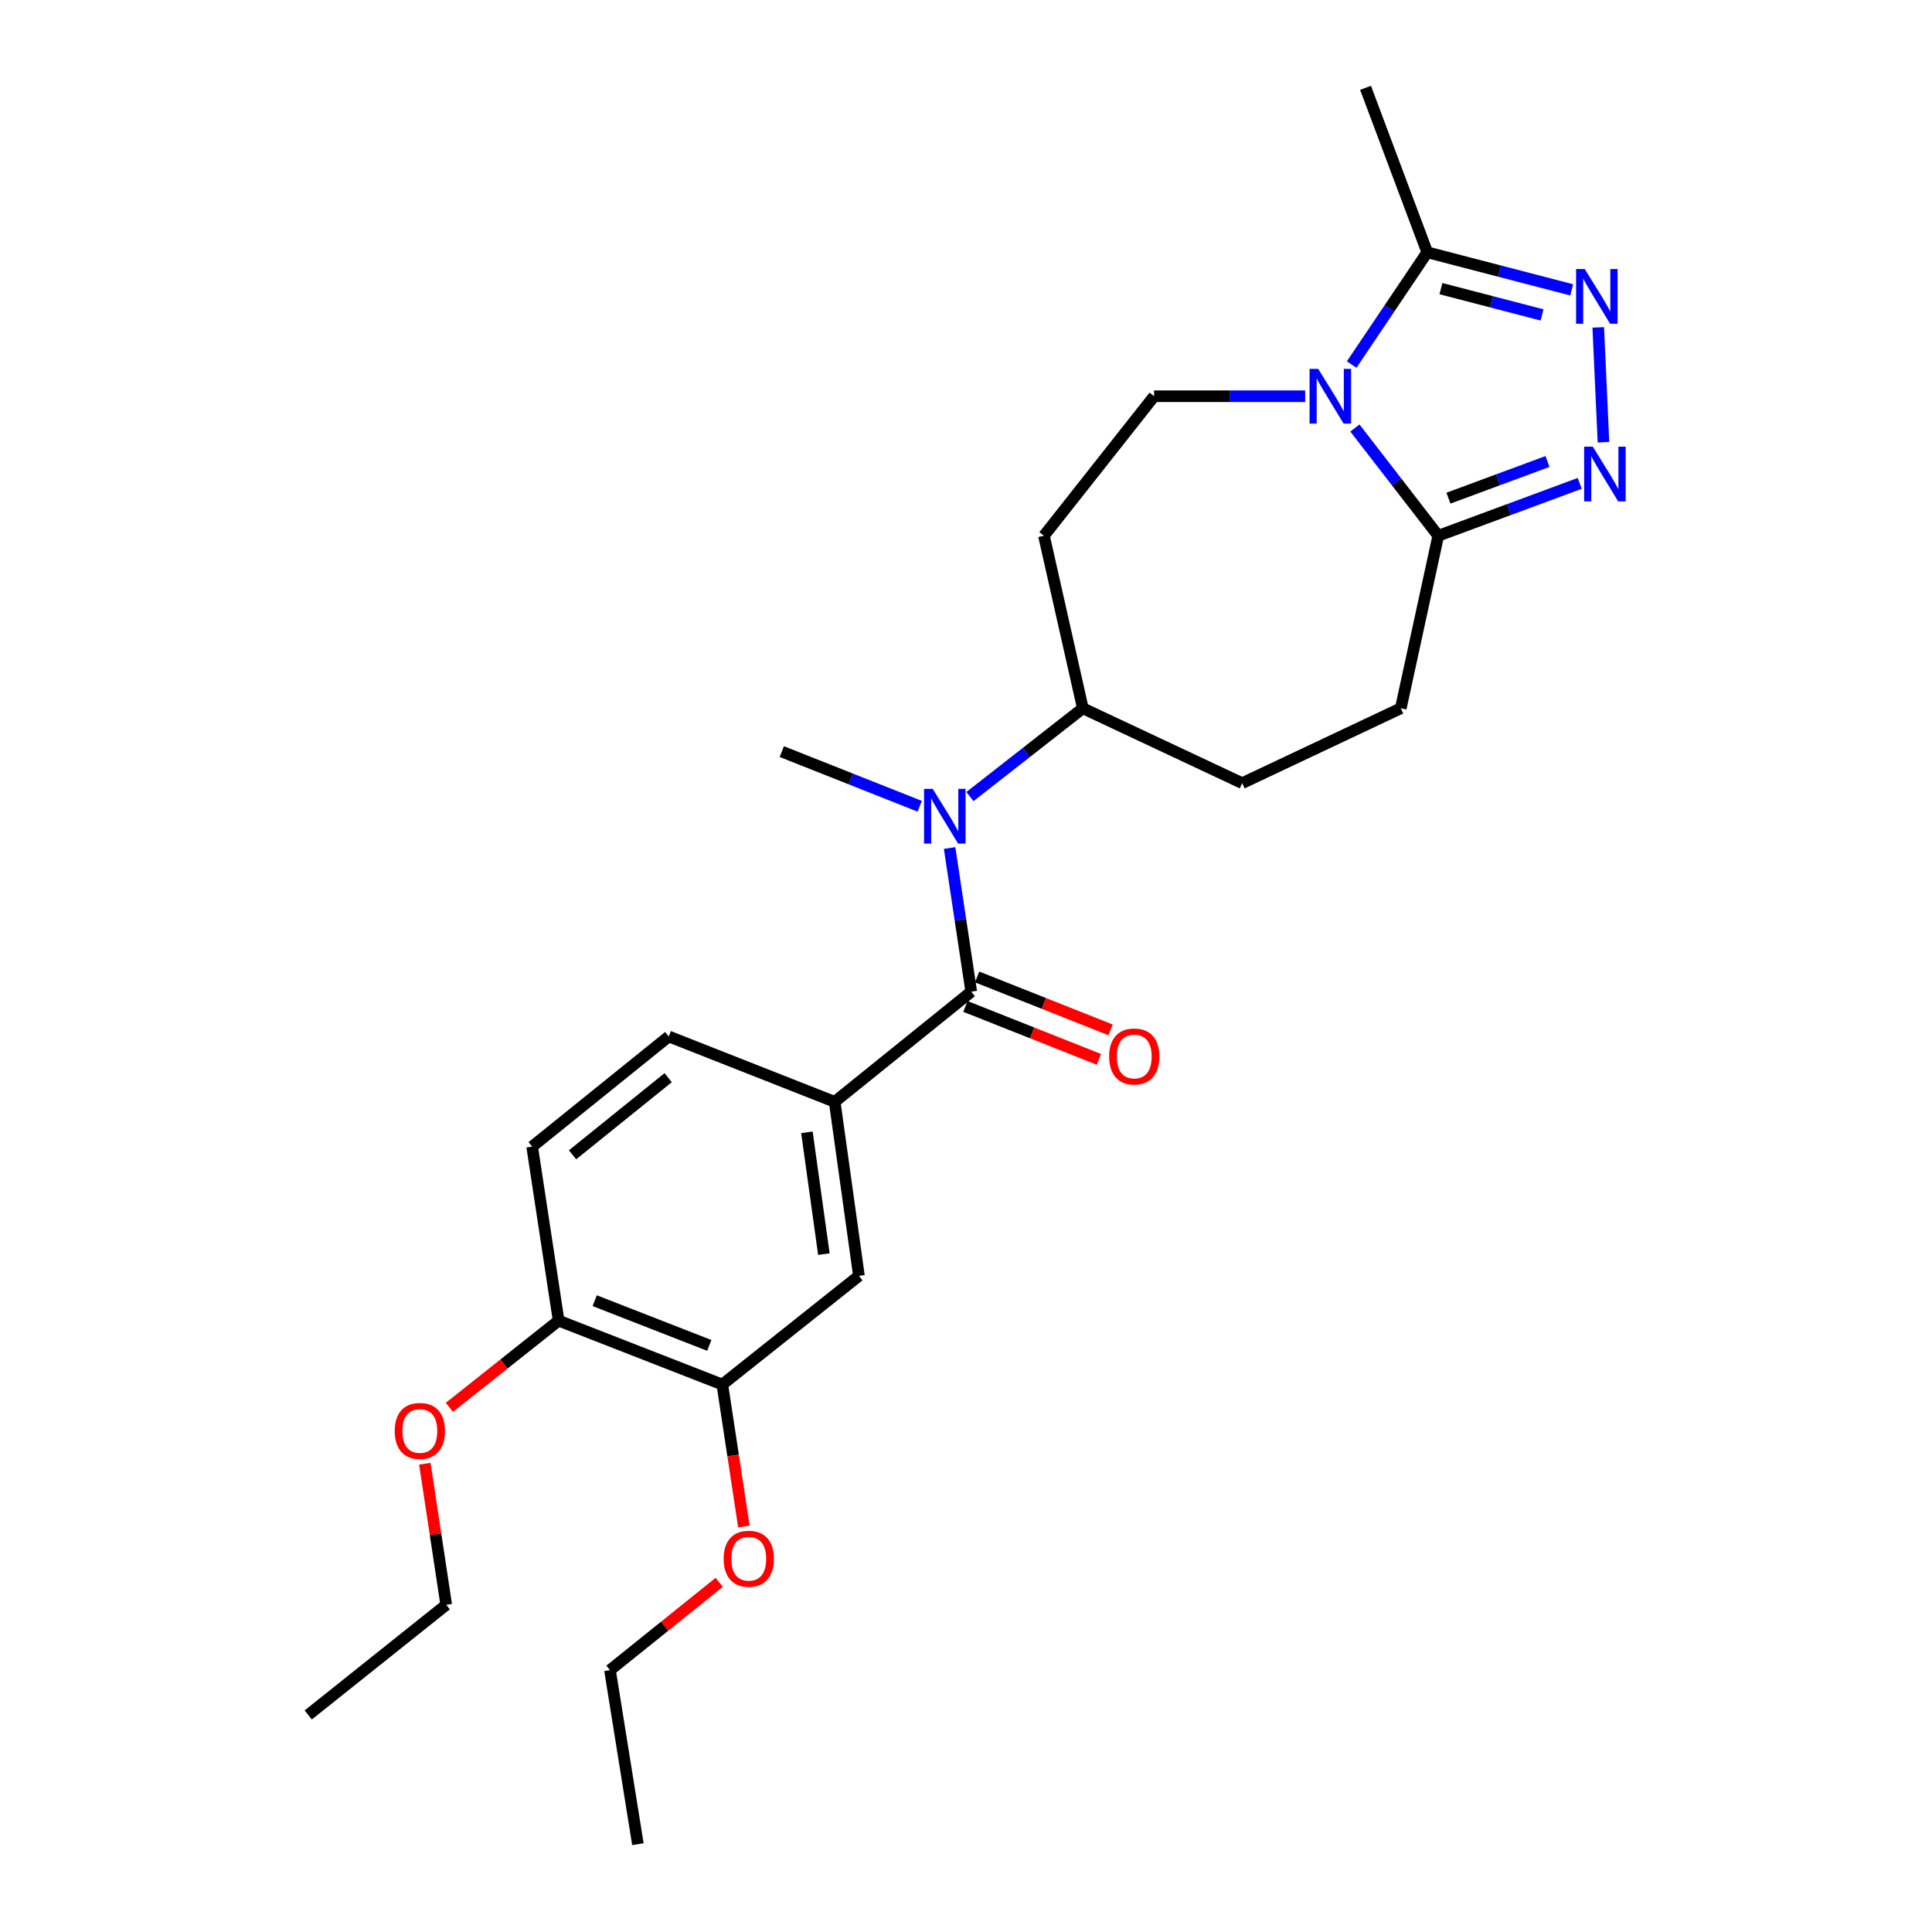 <?xml version='1.0' encoding='iso-8859-1'?>
<svg version='1.1' baseProfile='full'
              xmlns='http://www.w3.org/2000/svg'
                      xmlns:rdkit='http://www.rdkit.org/xml'
                      xmlns:xlink='http://www.w3.org/1999/xlink'
                  xml:space='preserve'
width='1000px' height='1000px' viewBox='0 0 1000 1000'>
<!-- END OF HEADER -->
<rect style='opacity:1.0;fill:#FFFFFF;stroke:none' width='1000' height='1000' x='0' y='0'> </rect>
<path class='bond-3' d='M 701.291,221.532 L 722.863,249.419' style='fill:none;fill-rule:evenodd;stroke:#0000FF;stroke-width:6px;stroke-linecap:butt;stroke-linejoin:miter;stroke-opacity:1' />
<path class='bond-3' d='M 722.863,249.419 L 744.435,277.306' style='fill:none;fill-rule:evenodd;stroke:#000000;stroke-width:6px;stroke-linecap:butt;stroke-linejoin:miter;stroke-opacity:1' />
<path class='bond-4' d='M 699.621,188.685 L 719.182,159.639' style='fill:none;fill-rule:evenodd;stroke:#0000FF;stroke-width:6px;stroke-linecap:butt;stroke-linejoin:miter;stroke-opacity:1' />
<path class='bond-4' d='M 719.182,159.639 L 738.744,130.594' style='fill:none;fill-rule:evenodd;stroke:#000000;stroke-width:6px;stroke-linecap:butt;stroke-linejoin:miter;stroke-opacity:1' />
<path class='bond-7' d='M 675.552,205.09 L 636.455,205.09' style='fill:none;fill-rule:evenodd;stroke:#0000FF;stroke-width:6px;stroke-linecap:butt;stroke-linejoin:miter;stroke-opacity:1' />
<path class='bond-7' d='M 636.455,205.09 L 597.359,205.09' style='fill:none;fill-rule:evenodd;stroke:#000000;stroke-width:6px;stroke-linecap:butt;stroke-linejoin:miter;stroke-opacity:1' />
<path class='bond-0' d='M 817.657,250.194 L 781.046,263.75' style='fill:none;fill-rule:evenodd;stroke:#0000FF;stroke-width:6px;stroke-linecap:butt;stroke-linejoin:miter;stroke-opacity:1' />
<path class='bond-0' d='M 781.046,263.75 L 744.435,277.306' style='fill:none;fill-rule:evenodd;stroke:#000000;stroke-width:6px;stroke-linecap:butt;stroke-linejoin:miter;stroke-opacity:1' />
<path class='bond-0' d='M 800.973,238.865 L 775.345,248.355' style='fill:none;fill-rule:evenodd;stroke:#0000FF;stroke-width:6px;stroke-linecap:butt;stroke-linejoin:miter;stroke-opacity:1' />
<path class='bond-0' d='M 775.345,248.355 L 749.718,257.844' style='fill:none;fill-rule:evenodd;stroke:#000000;stroke-width:6px;stroke-linecap:butt;stroke-linejoin:miter;stroke-opacity:1' />
<path class='bond-26' d='M 829.949,228.905 L 827.248,169.463' style='fill:none;fill-rule:evenodd;stroke:#0000FF;stroke-width:6px;stroke-linecap:butt;stroke-linejoin:miter;stroke-opacity:1' />
<path class='bond-1' d='M 813.512,150.032 L 776.128,140.313' style='fill:none;fill-rule:evenodd;stroke:#0000FF;stroke-width:6px;stroke-linecap:butt;stroke-linejoin:miter;stroke-opacity:1' />
<path class='bond-1' d='M 776.128,140.313 L 738.744,130.594' style='fill:none;fill-rule:evenodd;stroke:#000000;stroke-width:6px;stroke-linecap:butt;stroke-linejoin:miter;stroke-opacity:1' />
<path class='bond-1' d='M 798.166,163.005 L 771.997,156.202' style='fill:none;fill-rule:evenodd;stroke:#0000FF;stroke-width:6px;stroke-linecap:butt;stroke-linejoin:miter;stroke-opacity:1' />
<path class='bond-1' d='M 771.997,156.202 L 745.828,149.398' style='fill:none;fill-rule:evenodd;stroke:#000000;stroke-width:6px;stroke-linecap:butt;stroke-linejoin:miter;stroke-opacity:1' />
<path class='bond-2' d='M 502.716,513.298 L 497.115,476.115' style='fill:none;fill-rule:evenodd;stroke:#000000;stroke-width:6px;stroke-linecap:butt;stroke-linejoin:miter;stroke-opacity:1' />
<path class='bond-2' d='M 497.115,476.115 L 491.514,438.932' style='fill:none;fill-rule:evenodd;stroke:#0000FF;stroke-width:6px;stroke-linecap:butt;stroke-linejoin:miter;stroke-opacity:1' />
<path class='bond-6' d='M 502.716,513.298 L 432.032,570.31' style='fill:none;fill-rule:evenodd;stroke:#000000;stroke-width:6px;stroke-linecap:butt;stroke-linejoin:miter;stroke-opacity:1' />
<path class='bond-12' d='M 499.69,520.928 L 534.242,534.628' style='fill:none;fill-rule:evenodd;stroke:#000000;stroke-width:6px;stroke-linecap:butt;stroke-linejoin:miter;stroke-opacity:1' />
<path class='bond-12' d='M 534.242,534.628 L 568.794,548.328' style='fill:none;fill-rule:evenodd;stroke:#FF0000;stroke-width:6px;stroke-linecap:butt;stroke-linejoin:miter;stroke-opacity:1' />
<path class='bond-12' d='M 505.741,505.667 L 540.293,519.367' style='fill:none;fill-rule:evenodd;stroke:#000000;stroke-width:6px;stroke-linecap:butt;stroke-linejoin:miter;stroke-opacity:1' />
<path class='bond-12' d='M 540.293,519.367 L 574.845,533.067' style='fill:none;fill-rule:evenodd;stroke:#FF0000;stroke-width:6px;stroke-linecap:butt;stroke-linejoin:miter;stroke-opacity:1' />
<path class='bond-13' d='M 744.435,277.306 L 725.045,366.604' style='fill:none;fill-rule:evenodd;stroke:#000000;stroke-width:6px;stroke-linecap:butt;stroke-linejoin:miter;stroke-opacity:1' />
<path class='bond-21' d='M 738.744,130.594 L 706.804,45.455' style='fill:none;fill-rule:evenodd;stroke:#000000;stroke-width:6px;stroke-linecap:butt;stroke-linejoin:miter;stroke-opacity:1' />
<path class='bond-5' d='M 502.042,412.303 L 531.259,389.454' style='fill:none;fill-rule:evenodd;stroke:#0000FF;stroke-width:6px;stroke-linecap:butt;stroke-linejoin:miter;stroke-opacity:1' />
<path class='bond-5' d='M 531.259,389.454 L 560.475,366.604' style='fill:none;fill-rule:evenodd;stroke:#000000;stroke-width:6px;stroke-linecap:butt;stroke-linejoin:miter;stroke-opacity:1' />
<path class='bond-20' d='M 476.026,417.319 L 440.344,403.175' style='fill:none;fill-rule:evenodd;stroke:#0000FF;stroke-width:6px;stroke-linecap:butt;stroke-linejoin:miter;stroke-opacity:1' />
<path class='bond-20' d='M 440.344,403.175 L 404.661,389.031' style='fill:none;fill-rule:evenodd;stroke:#000000;stroke-width:6px;stroke-linecap:butt;stroke-linejoin:miter;stroke-opacity:1' />
<path class='bond-8' d='M 432.032,570.31 L 444.582,660.383' style='fill:none;fill-rule:evenodd;stroke:#000000;stroke-width:6px;stroke-linecap:butt;stroke-linejoin:miter;stroke-opacity:1' />
<path class='bond-8' d='M 417.655,586.086 L 426.439,649.138' style='fill:none;fill-rule:evenodd;stroke:#000000;stroke-width:6px;stroke-linecap:butt;stroke-linejoin:miter;stroke-opacity:1' />
<path class='bond-15' d='M 432.032,570.31 L 346.145,536.473' style='fill:none;fill-rule:evenodd;stroke:#000000;stroke-width:6px;stroke-linecap:butt;stroke-linejoin:miter;stroke-opacity:1' />
<path class='bond-10' d='M 597.359,205.09 L 540.347,277.306' style='fill:none;fill-rule:evenodd;stroke:#000000;stroke-width:6px;stroke-linecap:butt;stroke-linejoin:miter;stroke-opacity:1' />
<path class='bond-9' d='M 444.582,660.383 L 373.871,716.629' style='fill:none;fill-rule:evenodd;stroke:#000000;stroke-width:6px;stroke-linecap:butt;stroke-linejoin:miter;stroke-opacity:1' />
<path class='bond-18' d='M 373.871,716.629 L 379.455,753.376' style='fill:none;fill-rule:evenodd;stroke:#000000;stroke-width:6px;stroke-linecap:butt;stroke-linejoin:miter;stroke-opacity:1' />
<path class='bond-18' d='M 379.455,753.376 L 385.038,790.123' style='fill:none;fill-rule:evenodd;stroke:#FF0000;stroke-width:6px;stroke-linecap:butt;stroke-linejoin:miter;stroke-opacity:1' />
<path class='bond-28' d='M 373.871,716.629 L 289.142,683.567' style='fill:none;fill-rule:evenodd;stroke:#000000;stroke-width:6px;stroke-linecap:butt;stroke-linejoin:miter;stroke-opacity:1' />
<path class='bond-28' d='M 367.129,696.376 L 307.819,673.233' style='fill:none;fill-rule:evenodd;stroke:#000000;stroke-width:6px;stroke-linecap:butt;stroke-linejoin:miter;stroke-opacity:1' />
<path class='bond-11' d='M 540.347,277.306 L 560.475,366.604' style='fill:none;fill-rule:evenodd;stroke:#000000;stroke-width:6px;stroke-linecap:butt;stroke-linejoin:miter;stroke-opacity:1' />
<path class='bond-27' d='M 560.475,366.604 L 642.961,405.366' style='fill:none;fill-rule:evenodd;stroke:#000000;stroke-width:6px;stroke-linecap:butt;stroke-linejoin:miter;stroke-opacity:1' />
<path class='bond-17' d='M 725.045,366.604 L 642.961,405.366' style='fill:none;fill-rule:evenodd;stroke:#000000;stroke-width:6px;stroke-linecap:butt;stroke-linejoin:miter;stroke-opacity:1' />
<path class='bond-14' d='M 289.142,683.567 L 275.443,593.494' style='fill:none;fill-rule:evenodd;stroke:#000000;stroke-width:6px;stroke-linecap:butt;stroke-linejoin:miter;stroke-opacity:1' />
<path class='bond-19' d='M 289.142,683.567 L 260.872,706.001' style='fill:none;fill-rule:evenodd;stroke:#000000;stroke-width:6px;stroke-linecap:butt;stroke-linejoin:miter;stroke-opacity:1' />
<path class='bond-19' d='M 260.872,706.001 L 232.602,728.435' style='fill:none;fill-rule:evenodd;stroke:#FF0000;stroke-width:6px;stroke-linecap:butt;stroke-linejoin:miter;stroke-opacity:1' />
<path class='bond-16' d='M 346.145,536.473 L 275.443,593.494' style='fill:none;fill-rule:evenodd;stroke:#000000;stroke-width:6px;stroke-linecap:butt;stroke-linejoin:miter;stroke-opacity:1' />
<path class='bond-16' d='M 345.845,557.805 L 296.354,597.719' style='fill:none;fill-rule:evenodd;stroke:#000000;stroke-width:6px;stroke-linecap:butt;stroke-linejoin:miter;stroke-opacity:1' />
<path class='bond-22' d='M 372.256,819.025 L 343.992,841.748' style='fill:none;fill-rule:evenodd;stroke:#FF0000;stroke-width:6px;stroke-linecap:butt;stroke-linejoin:miter;stroke-opacity:1' />
<path class='bond-22' d='M 343.992,841.748 L 315.728,864.472' style='fill:none;fill-rule:evenodd;stroke:#000000;stroke-width:6px;stroke-linecap:butt;stroke-linejoin:miter;stroke-opacity:1' />
<path class='bond-23' d='M 219.893,757.608 L 225.432,794.131' style='fill:none;fill-rule:evenodd;stroke:#FF0000;stroke-width:6px;stroke-linecap:butt;stroke-linejoin:miter;stroke-opacity:1' />
<path class='bond-23' d='M 225.432,794.131 L 230.971,830.653' style='fill:none;fill-rule:evenodd;stroke:#000000;stroke-width:6px;stroke-linecap:butt;stroke-linejoin:miter;stroke-opacity:1' />
<path class='bond-24' d='M 315.728,864.472 L 330.175,954.545' style='fill:none;fill-rule:evenodd;stroke:#000000;stroke-width:6px;stroke-linecap:butt;stroke-linejoin:miter;stroke-opacity:1' />
<path class='bond-25' d='M 230.971,830.653 L 159.54,887.656' style='fill:none;fill-rule:evenodd;stroke:#000000;stroke-width:6px;stroke-linecap:butt;stroke-linejoin:miter;stroke-opacity:1' />
<path  class='atom-0' d='M 682.312 190.93
L 691.592 205.93
Q 692.512 207.41, 693.992 210.09
Q 695.472 212.77, 695.552 212.93
L 695.552 190.93
L 699.312 190.93
L 699.312 219.25
L 695.432 219.25
L 685.472 202.85
Q 684.312 200.93, 683.072 198.73
Q 681.872 196.53, 681.512 195.85
L 681.512 219.25
L 677.832 219.25
L 677.832 190.93
L 682.312 190.93
' fill='#0000FF'/>
<path  class='atom-1' d='M 824.436 231.206
L 833.716 246.206
Q 834.636 247.686, 836.116 250.366
Q 837.596 253.046, 837.676 253.206
L 837.676 231.206
L 841.436 231.206
L 841.436 259.526
L 837.556 259.526
L 827.596 243.126
Q 826.436 241.206, 825.196 239.006
Q 823.996 236.806, 823.636 236.126
L 823.636 259.526
L 819.956 259.526
L 819.956 231.206
L 824.436 231.206
' fill='#0000FF'/>
<path  class='atom-2' d='M 820.259 139.253
L 829.539 154.253
Q 830.459 155.733, 831.939 158.413
Q 833.419 161.093, 833.499 161.253
L 833.499 139.253
L 837.259 139.253
L 837.259 167.573
L 833.379 167.573
L 823.419 151.173
Q 822.259 149.253, 821.019 147.053
Q 819.819 144.853, 819.459 144.173
L 819.459 167.573
L 815.779 167.573
L 815.779 139.253
L 820.259 139.253
' fill='#0000FF'/>
<path  class='atom-6' d='M 482.775 408.316
L 492.055 423.316
Q 492.975 424.796, 494.455 427.476
Q 495.935 430.156, 496.015 430.316
L 496.015 408.316
L 499.775 408.316
L 499.775 436.636
L 495.895 436.636
L 485.935 420.236
Q 484.775 418.316, 483.535 416.116
Q 482.335 413.916, 481.975 413.236
L 481.975 436.636
L 478.295 436.636
L 478.295 408.316
L 482.775 408.316
' fill='#0000FF'/>
<path  class='atom-13' d='M 574.089 546.831
Q 574.089 540.031, 577.449 536.231
Q 580.809 532.431, 587.089 532.431
Q 593.369 532.431, 596.729 536.231
Q 600.089 540.031, 600.089 546.831
Q 600.089 553.711, 596.689 557.631
Q 593.289 561.511, 587.089 561.511
Q 580.849 561.511, 577.449 557.631
Q 574.089 553.751, 574.089 546.831
M 587.089 558.311
Q 591.409 558.311, 593.729 555.431
Q 596.089 552.511, 596.089 546.831
Q 596.089 541.271, 593.729 538.471
Q 591.409 535.631, 587.089 535.631
Q 582.769 535.631, 580.409 538.431
Q 578.089 541.231, 578.089 546.831
Q 578.089 552.551, 580.409 555.431
Q 582.769 558.311, 587.089 558.311
' fill='#FF0000'/>
<path  class='atom-19' d='M 374.561 806.801
Q 374.561 800.001, 377.921 796.201
Q 381.281 792.401, 387.561 792.401
Q 393.841 792.401, 397.201 796.201
Q 400.561 800.001, 400.561 806.801
Q 400.561 813.681, 397.161 817.601
Q 393.761 821.481, 387.561 821.481
Q 381.321 821.481, 377.921 817.601
Q 374.561 813.721, 374.561 806.801
M 387.561 818.281
Q 391.881 818.281, 394.201 815.401
Q 396.561 812.481, 396.561 806.801
Q 396.561 801.241, 394.201 798.441
Q 391.881 795.601, 387.561 795.601
Q 383.241 795.601, 380.881 798.401
Q 378.561 801.201, 378.561 806.801
Q 378.561 812.521, 380.881 815.401
Q 383.241 818.281, 387.561 818.281
' fill='#FF0000'/>
<path  class='atom-20' d='M 204.309 740.65
Q 204.309 733.85, 207.669 730.05
Q 211.029 726.25, 217.309 726.25
Q 223.589 726.25, 226.949 730.05
Q 230.309 733.85, 230.309 740.65
Q 230.309 747.53, 226.909 751.45
Q 223.509 755.33, 217.309 755.33
Q 211.069 755.33, 207.669 751.45
Q 204.309 747.57, 204.309 740.65
M 217.309 752.13
Q 221.629 752.13, 223.949 749.25
Q 226.309 746.33, 226.309 740.65
Q 226.309 735.09, 223.949 732.29
Q 221.629 729.45, 217.309 729.45
Q 212.989 729.45, 210.629 732.25
Q 208.309 735.05, 208.309 740.65
Q 208.309 746.37, 210.629 749.25
Q 212.989 752.13, 217.309 752.13
' fill='#FF0000'/>
</svg>
